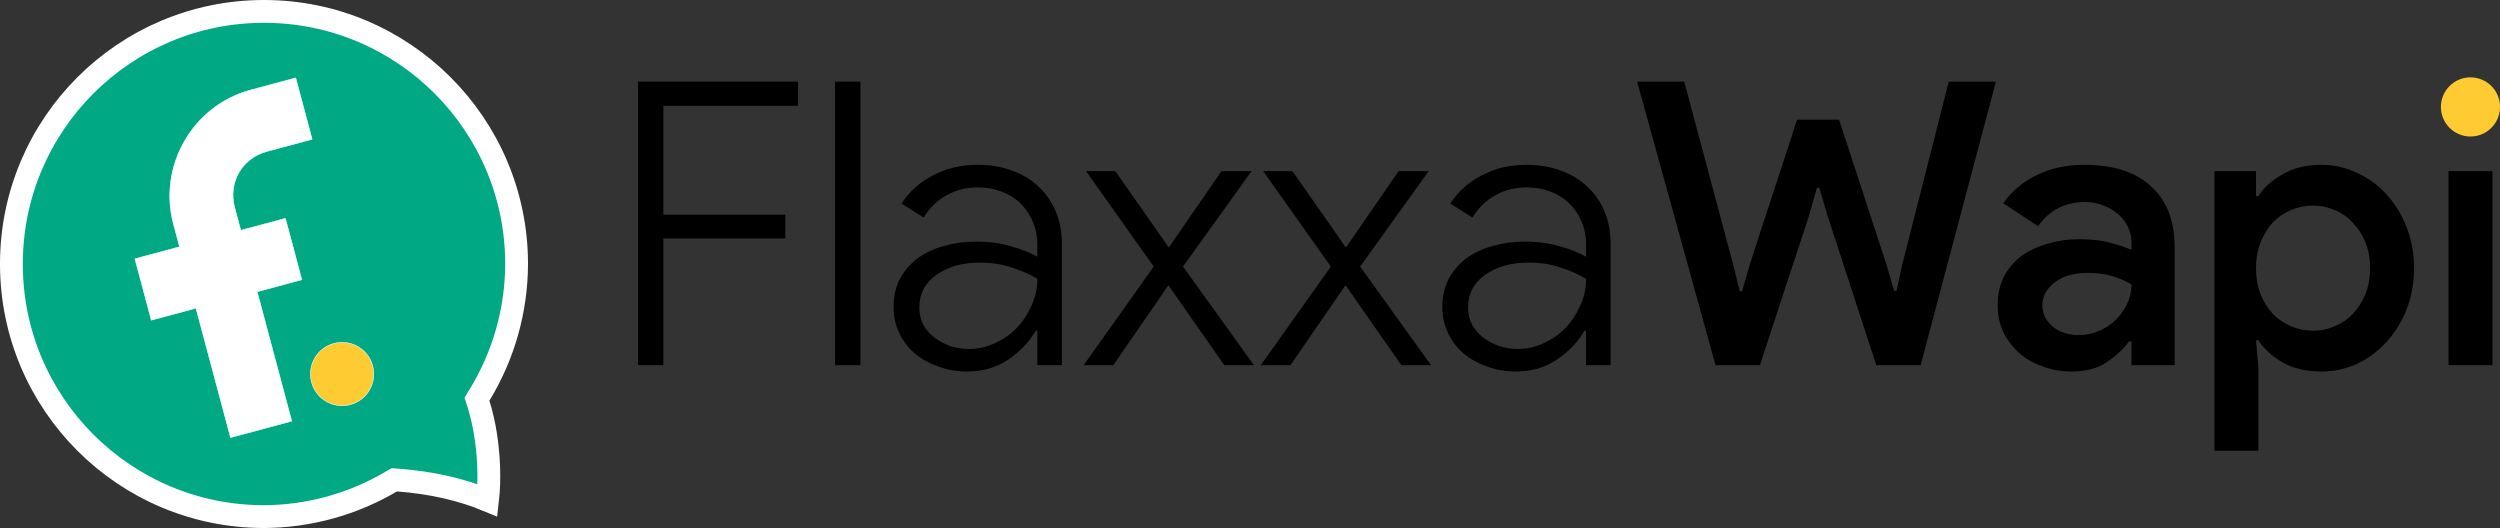 <svg width="388" height="82" viewBox="0 0 388 82" fill="none" xmlns="http://www.w3.org/2000/svg">
<rect x="0" y="0" width="388" height="82" fill="#333333" stroke="none"/>
<path d="M61.739 74.506L61.185 74.465L60.706 74.746C54.724 78.272 47.912 80.146 40.969 80.176C19.319 80.174 1.77 62.623 1.77 40.973C1.77 19.321 19.321 1.77 40.973 1.77C62.623 1.77 80.174 19.32 80.177 40.971C80.155 48.132 78.172 55.151 74.443 61.265L74.023 61.954L74.267 62.722C75.201 65.665 75.694 69.044 75.829 72.169C75.917 74.225 75.849 76.112 75.67 77.647C71.655 75.982 67.043 74.908 61.739 74.506Z" fill="#02D301"/>
<path d="M61.739 74.506L61.185 74.465L60.706 74.746C54.724 78.272 47.912 80.146 40.969 80.176C19.319 80.174 1.77 62.623 1.77 40.973C1.77 19.321 19.321 1.77 40.973 1.77C62.623 1.77 80.174 19.32 80.177 40.971C80.155 48.132 78.172 55.151 74.443 61.265L74.023 61.954L74.267 62.722C75.201 65.665 75.694 69.044 75.829 72.169C75.917 74.225 75.849 76.112 75.67 77.647C71.655 75.982 67.043 74.908 61.739 74.506Z" fill="#00A884"/>
<path d="M61.739 74.506L61.185 74.465L60.706 74.746C54.724 78.272 47.912 80.146 40.969 80.176C19.319 80.174 1.77 62.623 1.77 40.973C1.77 19.321 19.321 1.77 40.973 1.77C62.623 1.77 80.174 19.32 80.177 40.971C80.155 48.132 78.172 55.151 74.443 61.265L74.023 61.954L74.267 62.722C75.201 65.665 75.694 69.044 75.829 72.169C75.917 74.225 75.849 76.112 75.67 77.647C71.655 75.982 67.043 74.908 61.739 74.506Z" stroke="white" stroke-width="3.54"/>
<path d="M48.351 59.324L48.351 59.324C47.648 56.703 49.204 54.008 51.825 53.306C54.445 52.603 57.139 54.16 57.842 56.78C58.544 59.401 56.988 62.096 54.368 62.798C53.109 63.135 51.768 62.959 50.64 62.307C49.511 61.655 48.688 60.582 48.351 59.324Z" fill="#FECB32" stroke="white" stroke-width="0.083"/>
<path d="M27.824 38.312L27.864 38.301L27.854 38.261L26.918 34.76C24.513 25.76 29.912 16.382 38.888 13.971L38.877 13.931L38.888 13.971L45.898 12.087L48.444 21.617L41.434 23.5C37.558 24.542 35.382 28.319 36.421 32.206L37.357 35.708L37.368 35.748L37.408 35.737L44.296 33.887L46.843 43.416L39.954 45.267L39.914 45.278L39.925 45.318L45.281 65.36L35.777 67.913L30.421 47.871L30.411 47.831L30.37 47.842L23.482 49.692L20.936 40.163L27.824 38.312Z" fill="white" stroke="white" stroke-width="0.083"/>
<path d="M99.018 12.67H123.847V16.419H102.951V33.321H121.881V37.008H102.951V56.675H99.018V12.67Z" fill="black"/>
<path d="M129.603 56.675V12.67H133.536V56.675H129.603Z" fill="black"/>
<path d="M160.993 51.328H160.747C159.722 53.09 158.288 54.586 156.445 55.815C154.642 57.044 152.532 57.659 150.114 57.659C148.475 57.659 146.959 57.392 145.566 56.86C144.173 56.368 142.964 55.692 141.94 54.832C140.916 53.93 140.117 52.865 139.543 51.636C138.969 50.407 138.683 49.075 138.683 47.641C138.683 46.002 139.01 44.547 139.666 43.277C140.363 42.007 141.284 40.942 142.432 40.081C143.62 39.221 144.972 38.586 146.488 38.176C148.045 37.725 149.684 37.5 151.405 37.5C153.453 37.5 155.297 37.746 156.936 38.237C158.575 38.688 159.927 39.221 160.993 39.835V37.992C160.993 36.639 160.747 35.41 160.255 34.304C159.763 33.198 159.108 32.255 158.288 31.477C157.469 30.698 156.486 30.104 155.338 29.695C154.232 29.285 153.064 29.08 151.835 29.08C149.991 29.08 148.352 29.49 146.918 30.309C145.484 31.088 144.296 32.235 143.354 33.751L139.912 31.6C141.1 29.756 142.719 28.302 144.767 27.236C146.816 26.13 149.131 25.577 151.712 25.577C153.72 25.577 155.523 25.884 157.121 26.499C158.719 27.072 160.091 27.912 161.238 29.018C162.386 30.084 163.267 31.375 163.881 32.891C164.496 34.365 164.803 36.025 164.803 37.869V56.675H160.993V51.328ZM160.993 43.277C159.763 42.54 158.411 41.946 156.936 41.495C155.502 41.003 153.863 40.757 152.019 40.757C150.667 40.757 149.418 40.921 148.27 41.249C147.164 41.577 146.181 42.048 145.32 42.663C144.501 43.236 143.845 43.953 143.354 44.814C142.903 45.674 142.678 46.637 142.678 47.702C142.678 48.686 142.882 49.587 143.292 50.407C143.743 51.185 144.337 51.861 145.074 52.435C145.812 52.967 146.631 53.398 147.533 53.725C148.475 54.012 149.438 54.156 150.421 54.156C151.774 54.156 153.085 53.869 154.355 53.295C155.625 52.721 156.752 51.943 157.735 50.96C158.719 49.935 159.497 48.768 160.071 47.456C160.685 46.145 160.993 44.752 160.993 43.277Z" fill="black"/>
<path d="M190 56.675L181.334 44.261L172.791 56.675H168.182L179.06 41.372L168.551 26.56H173.099L181.396 38.422L189.57 26.56H194.241L183.608 41.372L194.61 56.675H190Z" fill="black"/>
<path d="M217.489 56.675L208.823 44.261L200.28 56.675H195.671L206.549 41.372L196.04 26.56H200.588L208.885 38.422L217.059 26.56H221.73L211.097 41.372L222.098 56.675H217.489Z" fill="black"/>
<path d="M246.16 51.328H245.914C244.89 53.09 243.456 54.586 241.612 55.815C239.809 57.044 237.699 57.659 235.282 57.659C233.643 57.659 232.127 57.392 230.734 56.86C229.34 56.368 228.132 55.692 227.107 54.832C226.083 53.93 225.284 52.865 224.71 51.636C224.137 50.407 223.85 49.075 223.85 47.641C223.85 46.002 224.178 44.547 224.833 43.277C225.53 42.007 226.452 40.942 227.599 40.081C228.787 39.221 230.139 38.586 231.655 38.176C233.212 37.725 234.851 37.5 236.572 37.5C238.621 37.5 240.465 37.746 242.104 38.237C243.743 38.688 245.095 39.221 246.16 39.835V37.992C246.16 36.639 245.914 35.41 245.422 34.304C244.931 33.198 244.275 32.255 243.456 31.477C242.636 30.698 241.653 30.104 240.506 29.695C239.399 29.285 238.232 29.08 237.002 29.08C235.159 29.08 233.52 29.49 232.086 30.309C230.652 31.088 229.463 32.235 228.521 33.751L225.079 31.6C226.267 29.756 227.886 28.302 229.935 27.236C231.983 26.13 234.298 25.577 236.88 25.577C238.887 25.577 240.69 25.884 242.288 26.499C243.886 27.072 245.259 27.912 246.406 29.018C247.553 30.084 248.434 31.375 249.049 32.891C249.663 34.365 249.97 36.025 249.97 37.869V56.675H246.16V51.328ZM246.16 43.277C244.931 42.54 243.579 41.946 242.104 41.495C240.67 41.003 239.031 40.757 237.187 40.757C235.835 40.757 234.585 40.921 233.438 41.249C232.332 41.577 231.348 42.048 230.488 42.663C229.668 43.236 229.013 43.953 228.521 44.814C228.07 45.674 227.845 46.637 227.845 47.702C227.845 48.686 228.05 49.587 228.46 50.407C228.91 51.185 229.504 51.861 230.242 52.435C230.979 52.967 231.799 53.398 232.7 53.725C233.643 54.012 234.606 54.156 235.589 54.156C236.941 54.156 238.252 53.869 239.522 53.295C240.792 52.721 241.919 51.943 242.903 50.96C243.886 49.935 244.664 48.768 245.238 47.456C245.853 46.145 246.16 44.752 246.16 43.277Z" fill="black"/>
<path d="M254.08 12.67H261.393L268.953 40.942L269.998 45.182H270.366L271.596 40.942L278.909 18.57H285.424L292.738 40.942L293.967 45.121H294.336L295.258 40.942L302.448 12.67H309.762L298.085 56.675H291.201L283.642 33.505L282.351 29.141H281.982L280.753 33.505L273.132 56.675H266.249L254.08 12.67Z" fill="black"/>
<path d="M330.808 52.988H330.44C329.538 54.176 328.37 55.262 326.936 56.245C325.502 57.188 323.679 57.659 321.466 57.659C319.868 57.659 318.373 57.392 316.98 56.86C315.587 56.368 314.378 55.672 313.354 54.77C312.329 53.828 311.51 52.742 310.895 51.513C310.322 50.243 310.035 48.849 310.035 47.334C310.035 45.736 310.342 44.301 310.957 43.031C311.612 41.761 312.493 40.696 313.6 39.835C314.747 38.975 316.099 38.319 317.656 37.869C319.213 37.377 320.893 37.131 322.696 37.131C324.703 37.131 326.383 37.336 327.735 37.746C329.087 38.114 330.112 38.463 330.808 38.791V37.623C330.808 36.721 330.603 35.882 330.194 35.103C329.825 34.325 329.292 33.669 328.596 33.136C327.94 32.563 327.182 32.133 326.322 31.846C325.461 31.518 324.56 31.354 323.618 31.354C322.102 31.354 320.729 31.661 319.5 32.276C318.312 32.849 317.246 33.792 316.304 35.103L310.895 31.538C312.329 29.572 314.112 28.097 316.242 27.113C318.373 26.089 320.79 25.577 323.495 25.577C327.961 25.577 331.402 26.683 333.82 28.896C336.278 31.108 337.507 34.263 337.507 38.36V56.675H330.808V52.988ZM330.808 44.138C329.907 43.605 328.903 43.175 327.797 42.847C326.691 42.519 325.42 42.355 323.986 42.355C321.856 42.355 320.155 42.847 318.885 43.83C317.615 44.814 316.98 46.002 316.98 47.395C316.98 48.133 317.144 48.788 317.472 49.362C317.799 49.894 318.209 50.365 318.701 50.775C319.233 51.185 319.827 51.492 320.483 51.697C321.18 51.902 321.876 52.005 322.573 52.005C323.679 52.005 324.724 51.8 325.707 51.39C326.731 50.939 327.612 50.365 328.35 49.669C329.087 48.931 329.682 48.092 330.132 47.149C330.583 46.207 330.808 45.203 330.808 44.138Z" fill="black"/>
<path d="M343.68 26.56H350.134V30.432H350.502C351.322 29.121 352.572 27.994 354.251 27.052C355.931 26.068 357.939 25.577 360.274 25.577C362.2 25.577 364.023 25.986 365.744 26.806C367.506 27.584 369.043 28.691 370.354 30.125C371.665 31.559 372.71 33.259 373.488 35.226C374.267 37.152 374.656 39.282 374.656 41.618C374.656 43.953 374.267 46.104 373.488 48.071C372.71 49.997 371.665 51.677 370.354 53.111C369.043 54.545 367.506 55.672 365.744 56.491C364.023 57.27 362.2 57.659 360.274 57.659C357.939 57.659 355.931 57.188 354.251 56.245C352.572 55.262 351.322 54.115 350.502 52.803H350.134L350.502 56.983V69.951H343.68V26.56ZM358.984 51.328C360.131 51.328 361.237 51.103 362.303 50.652C363.409 50.202 364.351 49.567 365.13 48.747C365.949 47.887 366.605 46.862 367.096 45.674C367.588 44.486 367.834 43.134 367.834 41.618C367.834 40.102 367.588 38.75 367.096 37.561C366.605 36.373 365.949 35.369 365.13 34.55C364.351 33.689 363.409 33.034 362.303 32.583C361.237 32.133 360.131 31.907 358.984 31.907C357.796 31.907 356.669 32.133 355.603 32.583C354.538 33.034 353.596 33.669 352.776 34.488C351.998 35.308 351.363 36.332 350.871 37.561C350.379 38.75 350.134 40.102 350.134 41.618C350.134 43.134 350.379 44.506 350.871 45.736C351.363 46.924 351.998 47.928 352.776 48.747C353.596 49.567 354.538 50.202 355.603 50.652C356.669 51.103 357.796 51.328 358.984 51.328Z" fill="black"/>
<path fill-rule="evenodd" clip-rule="evenodd" d="M380.009 26.56V56.675H386.831V26.56H380.009Z" fill="black"/>
<ellipse cx="383.418" cy="16.596" rx="4.588" ry="4.592" fill="#FECB32"/>
</svg>
